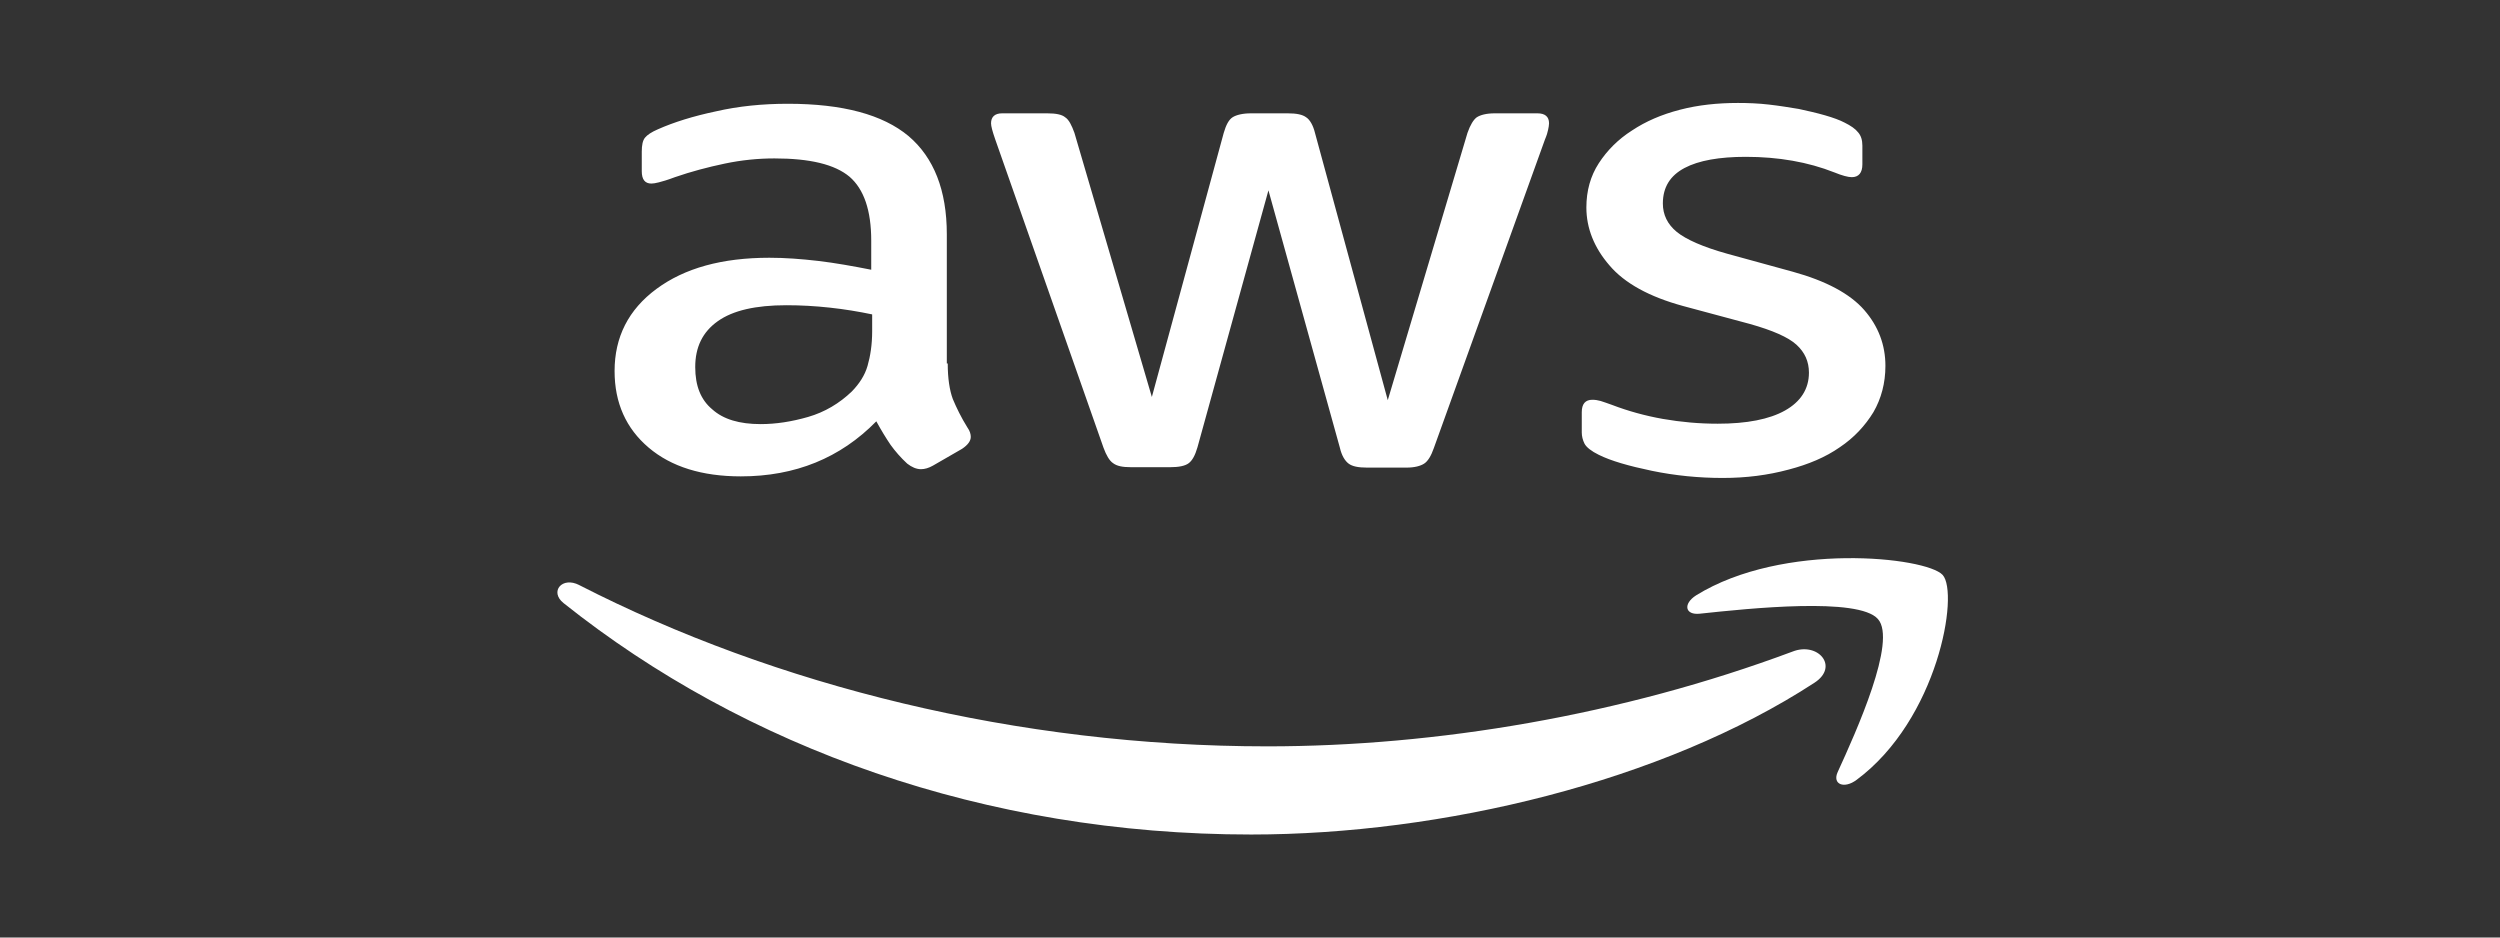 <svg width="120" height="45" viewBox="0 0 120 45" fill="none" xmlns="http://www.w3.org/2000/svg">
<rect x="0" y="0" width="120" height="45" fill="#333333" stroke="none"/>
<path d="M45.491 17.447C45.491 18.155 45.579 18.73 45.734 19.151C45.911 19.572 46.132 20.032 46.442 20.53C46.553 20.683 46.597 20.836 46.597 20.97C46.597 21.162 46.464 21.353 46.177 21.545L44.783 22.349C44.584 22.464 44.385 22.521 44.208 22.521C43.987 22.521 43.766 22.425 43.545 22.253C43.235 21.966 42.969 21.66 42.748 21.353C42.527 21.028 42.306 20.664 42.063 20.223C40.338 21.985 38.17 22.866 35.56 22.866C33.702 22.866 32.22 22.406 31.137 21.487C30.053 20.568 29.5 19.343 29.5 17.811C29.5 16.183 30.163 14.862 31.513 13.866C32.862 12.87 34.653 12.372 36.931 12.372C37.684 12.372 38.458 12.43 39.276 12.525C40.094 12.621 40.935 12.774 41.819 12.947V11.549C41.819 10.094 41.466 9.079 40.78 8.485C40.072 7.891 38.878 7.604 37.175 7.604C36.401 7.604 35.604 7.681 34.786 7.853C33.968 8.025 33.172 8.236 32.397 8.504C32.044 8.638 31.778 8.715 31.623 8.753C31.468 8.791 31.358 8.811 31.269 8.811C30.96 8.811 30.805 8.619 30.805 8.217V7.279C30.805 6.972 30.849 6.742 30.96 6.608C31.07 6.474 31.269 6.34 31.579 6.206C32.353 5.862 33.282 5.574 34.366 5.345C35.45 5.096 36.6 4.981 37.816 4.981C40.448 4.981 42.372 5.498 43.611 6.532C44.827 7.566 45.447 9.136 45.447 11.242V17.447H45.491ZM36.511 20.357C37.241 20.357 37.993 20.242 38.789 20.013C39.586 19.783 40.293 19.362 40.891 18.787C41.244 18.423 41.51 18.021 41.642 17.562C41.775 17.102 41.864 16.547 41.864 15.896V15.091C41.222 14.957 40.537 14.842 39.829 14.766C39.121 14.689 38.435 14.651 37.75 14.651C36.268 14.651 35.184 14.9 34.454 15.417C33.724 15.934 33.371 16.662 33.371 17.619C33.371 18.519 33.636 19.189 34.189 19.649C34.72 20.128 35.494 20.357 36.511 20.357ZM54.272 22.425C53.873 22.425 53.608 22.368 53.431 22.234C53.254 22.119 53.099 21.851 52.967 21.487L47.769 6.685C47.636 6.302 47.57 6.053 47.57 5.919C47.57 5.613 47.747 5.44 48.101 5.44H50.268C50.688 5.44 50.976 5.498 51.131 5.632C51.308 5.747 51.441 6.015 51.573 6.379L55.289 19.055L58.739 6.379C58.85 5.996 58.983 5.747 59.16 5.632C59.337 5.517 59.646 5.44 60.044 5.44H61.814C62.234 5.44 62.521 5.498 62.698 5.632C62.875 5.747 63.03 6.015 63.119 6.379L66.613 19.209L70.439 6.379C70.572 5.996 70.727 5.747 70.882 5.632C71.059 5.517 71.346 5.44 71.744 5.44H73.801C74.155 5.44 74.354 5.594 74.354 5.919C74.354 6.015 74.332 6.111 74.31 6.225C74.288 6.34 74.244 6.494 74.155 6.704L68.825 21.506C68.692 21.889 68.537 22.138 68.36 22.253C68.183 22.368 67.896 22.445 67.52 22.445H65.618C65.198 22.445 64.91 22.387 64.733 22.253C64.556 22.119 64.401 21.87 64.313 21.487L60.885 9.136L57.479 21.468C57.368 21.851 57.235 22.1 57.058 22.234C56.881 22.368 56.572 22.425 56.174 22.425H54.272ZM82.692 22.942C81.542 22.942 80.392 22.828 79.286 22.598C78.181 22.368 77.318 22.119 76.743 21.832C76.389 21.66 76.146 21.468 76.057 21.296C75.969 21.123 75.925 20.932 75.925 20.759V19.783C75.925 19.381 76.102 19.189 76.433 19.189C76.566 19.189 76.699 19.209 76.831 19.247C76.964 19.285 77.163 19.362 77.384 19.438C78.136 19.726 78.955 19.955 79.817 20.108C80.702 20.262 81.564 20.338 82.449 20.338C83.843 20.338 84.926 20.128 85.678 19.706C86.43 19.285 86.829 18.672 86.829 17.887C86.829 17.351 86.629 16.911 86.231 16.547C85.833 16.183 85.081 15.857 83.998 15.551L80.79 14.689C79.176 14.249 77.981 13.598 77.252 12.736C76.522 11.894 76.146 10.955 76.146 9.96C76.146 9.155 76.345 8.447 76.743 7.834C77.141 7.221 77.672 6.685 78.335 6.264C78.999 5.823 79.751 5.498 80.636 5.268C81.52 5.038 82.449 4.942 83.422 4.942C83.909 4.942 84.418 4.962 84.904 5.019C85.413 5.077 85.877 5.153 86.342 5.23C86.784 5.325 87.204 5.421 87.603 5.536C88.001 5.651 88.31 5.766 88.531 5.881C88.841 6.034 89.062 6.187 89.195 6.36C89.328 6.513 89.394 6.723 89.394 6.991V7.891C89.394 8.294 89.217 8.504 88.885 8.504C88.709 8.504 88.421 8.428 88.045 8.274C86.784 7.777 85.369 7.528 83.798 7.528C82.538 7.528 81.542 7.7 80.857 8.064C80.171 8.428 79.817 8.983 79.817 9.768C79.817 10.304 80.038 10.764 80.481 11.128C80.923 11.491 81.742 11.855 82.914 12.181L86.054 13.043C87.647 13.483 88.797 14.096 89.483 14.881C90.168 15.666 90.5 16.566 90.5 17.562C90.5 18.385 90.301 19.132 89.925 19.783C89.527 20.434 88.996 21.009 88.31 21.468C87.625 21.947 86.806 22.291 85.855 22.54C84.86 22.808 83.82 22.942 82.692 22.942Z" fill="white"/>
<path fill-rule="evenodd" clip-rule="evenodd" d="M87.098 32.769C79.795 37.53 69.184 40.057 60.06 40.057C47.273 40.057 35.752 35.884 27.05 28.948C26.362 28.399 26.984 27.654 27.805 28.085C37.218 32.906 48.828 35.825 60.837 35.825C68.939 35.825 77.841 34.336 86.033 31.279C87.254 30.79 88.297 31.985 87.098 32.769Z" fill="white"/>
<path fill-rule="evenodd" clip-rule="evenodd" d="M90.139 29.712C89.207 28.654 83.968 29.203 81.593 29.457C80.882 29.536 80.772 28.987 81.415 28.576C85.589 25.989 92.448 26.734 93.247 27.596C94.046 28.477 93.025 34.532 89.118 37.432C88.519 37.883 87.942 37.648 88.208 37.06C89.096 35.12 91.072 30.75 90.139 29.712Z" fill="white"/>
</svg>
